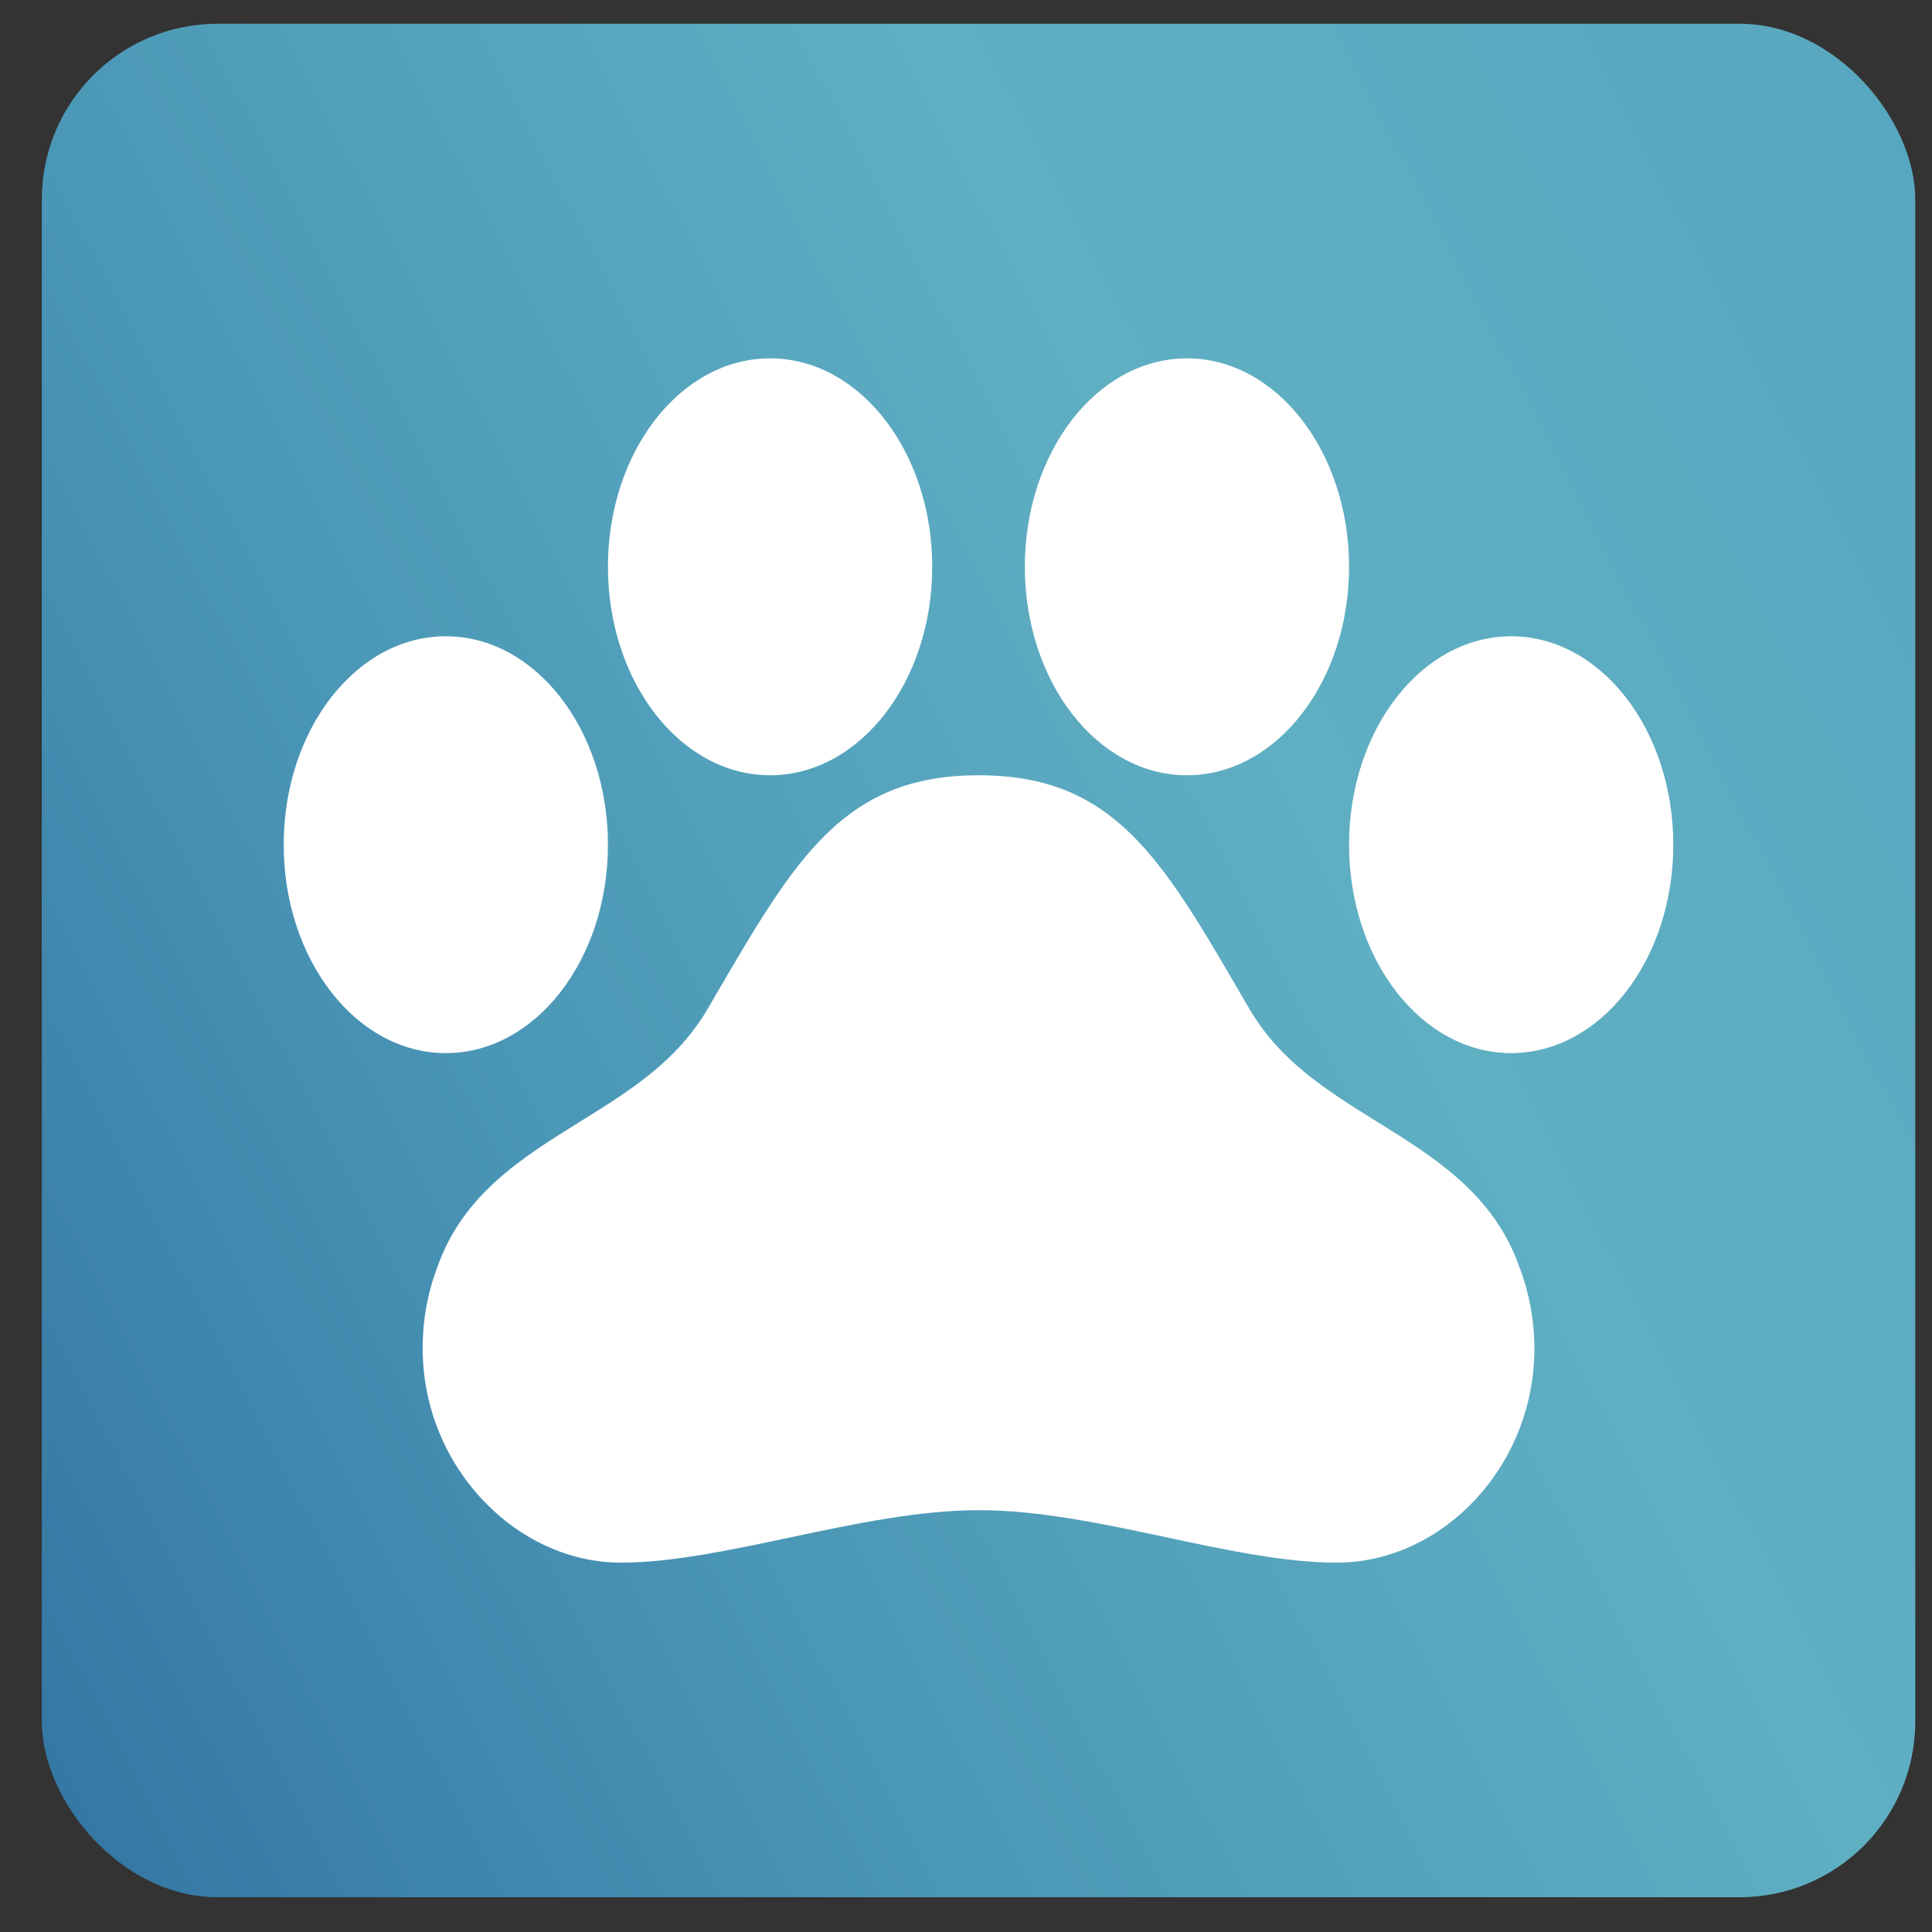 <?xml version="1.0" encoding="UTF-8"?> <svg xmlns="http://www.w3.org/2000/svg" width="33" height="33" viewBox="0 0 33 33" fill="none"><rect x="0" y="0" width="33" height="33" fill="#333333" stroke="none"/><rect x="0.714" y="0.406" width="32" height="32" rx="3" fill="url(#paint0_linear_2561_4174)"></rect><path fill-rule="evenodd" clip-rule="evenodd" d="M15.923 9.681C15.923 11.648 14.683 13.242 13.153 13.242C11.624 13.242 10.384 11.648 10.384 9.681C10.384 7.715 11.624 6.121 13.153 6.121C14.683 6.121 15.923 7.715 15.923 9.681ZM7.615 17.988C9.145 17.988 10.384 16.395 10.384 14.428C10.384 12.462 9.145 10.868 7.615 10.868C6.086 10.868 4.846 12.462 4.846 14.428C4.846 16.395 6.086 17.988 7.615 17.988ZM25.951 21.639C25.516 20.399 24.503 19.77 23.525 19.162L23.522 19.16C22.67 18.631 21.866 18.13 21.34 17.232L21.205 17C19.838 14.65 19.018 13.242 16.717 13.242C14.416 13.242 13.594 14.651 12.223 16.999L12.088 17.231C11.563 18.13 10.757 18.631 9.906 19.16L9.9 19.164L9.894 19.167C8.917 19.775 7.908 20.402 7.472 21.639C7.302 22.085 7.217 22.56 7.22 23.038C7.22 25.052 8.824 26.691 10.602 26.691C11.465 26.691 12.46 26.48 13.485 26.263C14.572 26.032 15.692 25.795 16.722 25.795C17.748 25.795 18.856 26.031 19.935 26.261C20.958 26.479 21.955 26.691 22.831 26.691C24.631 26.691 26.208 25.052 26.208 23.038C26.209 22.559 26.122 22.085 25.951 21.639ZM20.274 13.242C21.803 13.242 23.043 11.648 23.043 9.681C23.043 7.715 21.803 6.121 20.274 6.121C18.745 6.121 17.505 7.715 17.505 9.681C17.505 11.648 18.745 13.242 20.274 13.242ZM28.581 14.428C28.581 16.395 27.341 17.988 25.812 17.988C24.283 17.988 23.043 16.395 23.043 14.428C23.043 12.462 24.283 10.868 25.812 10.868C27.341 10.868 28.581 12.462 28.581 14.428Z" fill="white"></path><defs><linearGradient id="paint0_linear_2561_4174" x1="40.607" y1="-11.329" x2="-19.299" y2="19.637" gradientUnits="userSpaceOnUse"><stop stop-color="#52A0BD"></stop><stop offset="0.411" stop-color="#5FAFC3"></stop><stop offset="0.625" stop-color="#4A96B6"></stop><stop offset="0.873" stop-color="#2D6D9D"></stop><stop offset="0.996" stop-color="#2D6D9D"></stop></linearGradient></defs></svg> 